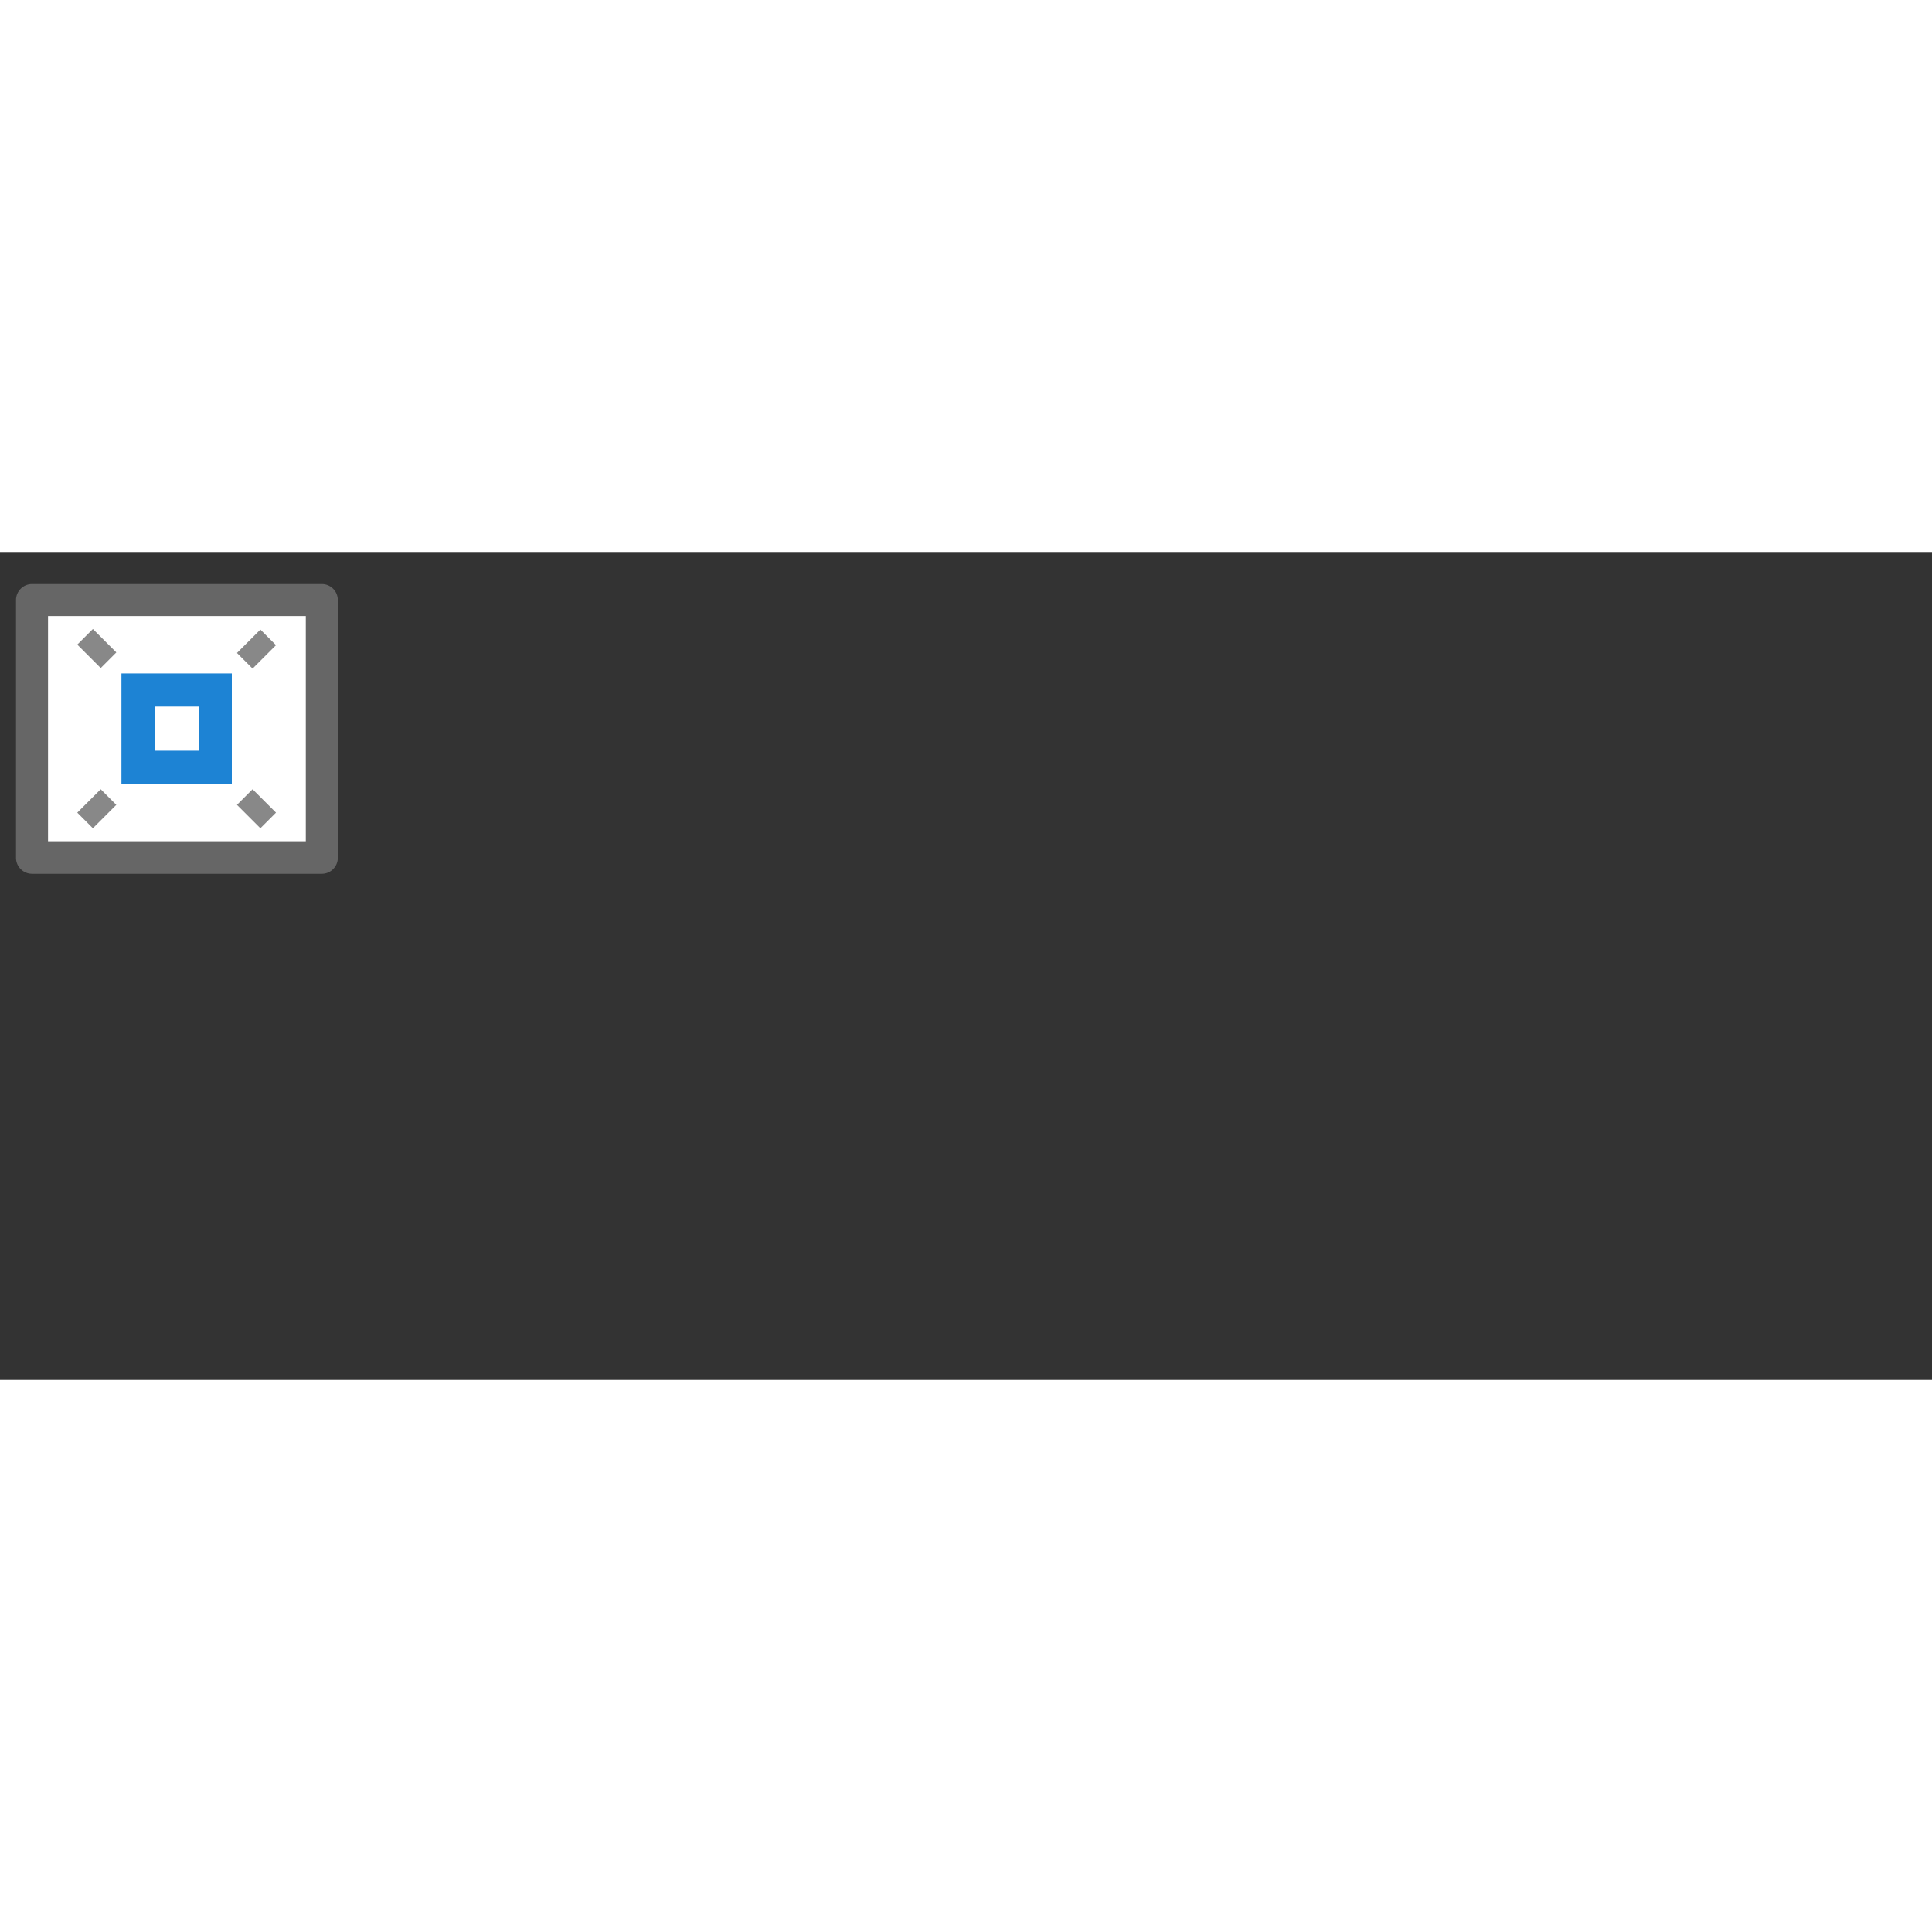 <?xml version="1.0" encoding="UTF-8"?>
<svg xmlns="http://www.w3.org/2000/svg" width="64" height="64" viewBox="0 0 350 150">
  <rect x="0" y="0" width="350" height="150" fill="#333333" stroke="none"/>
  <path fill="#fff" d="M6 9h52v46H6z"/>
  <path fill="#1d83d4" d="M22 22h20v20H22z"/>
  <path fill="#fff" d="M28 28h8v8h-8z"/>
  <path fill="#888" d="m50 16.878-4.242 4.243-2.829-2.828 4.243-4.243zM16.828 13.95l4.243 4.242-2.828 2.829L14 16.778zM14 47.222l4.242-4.243 2.829 2.828-4.243 4.243zM45.757 42.979 50 47.22l-2.828 2.829-4.243-4.243z"/>
  <path fill="#666" d="M58.3 5.8c1.6 0 2.9 1.3 2.9 2.9v46.7c0 1.6-1.3 2.9-2.9 2.9H5.8c-1.6 0-2.9-1.3-2.9-2.9V8.7c0-1.6 1.3-2.9 2.9-2.9h52.5zm-3 5.8H8.7v40.8h46.7V11.6z"/>
</svg>
